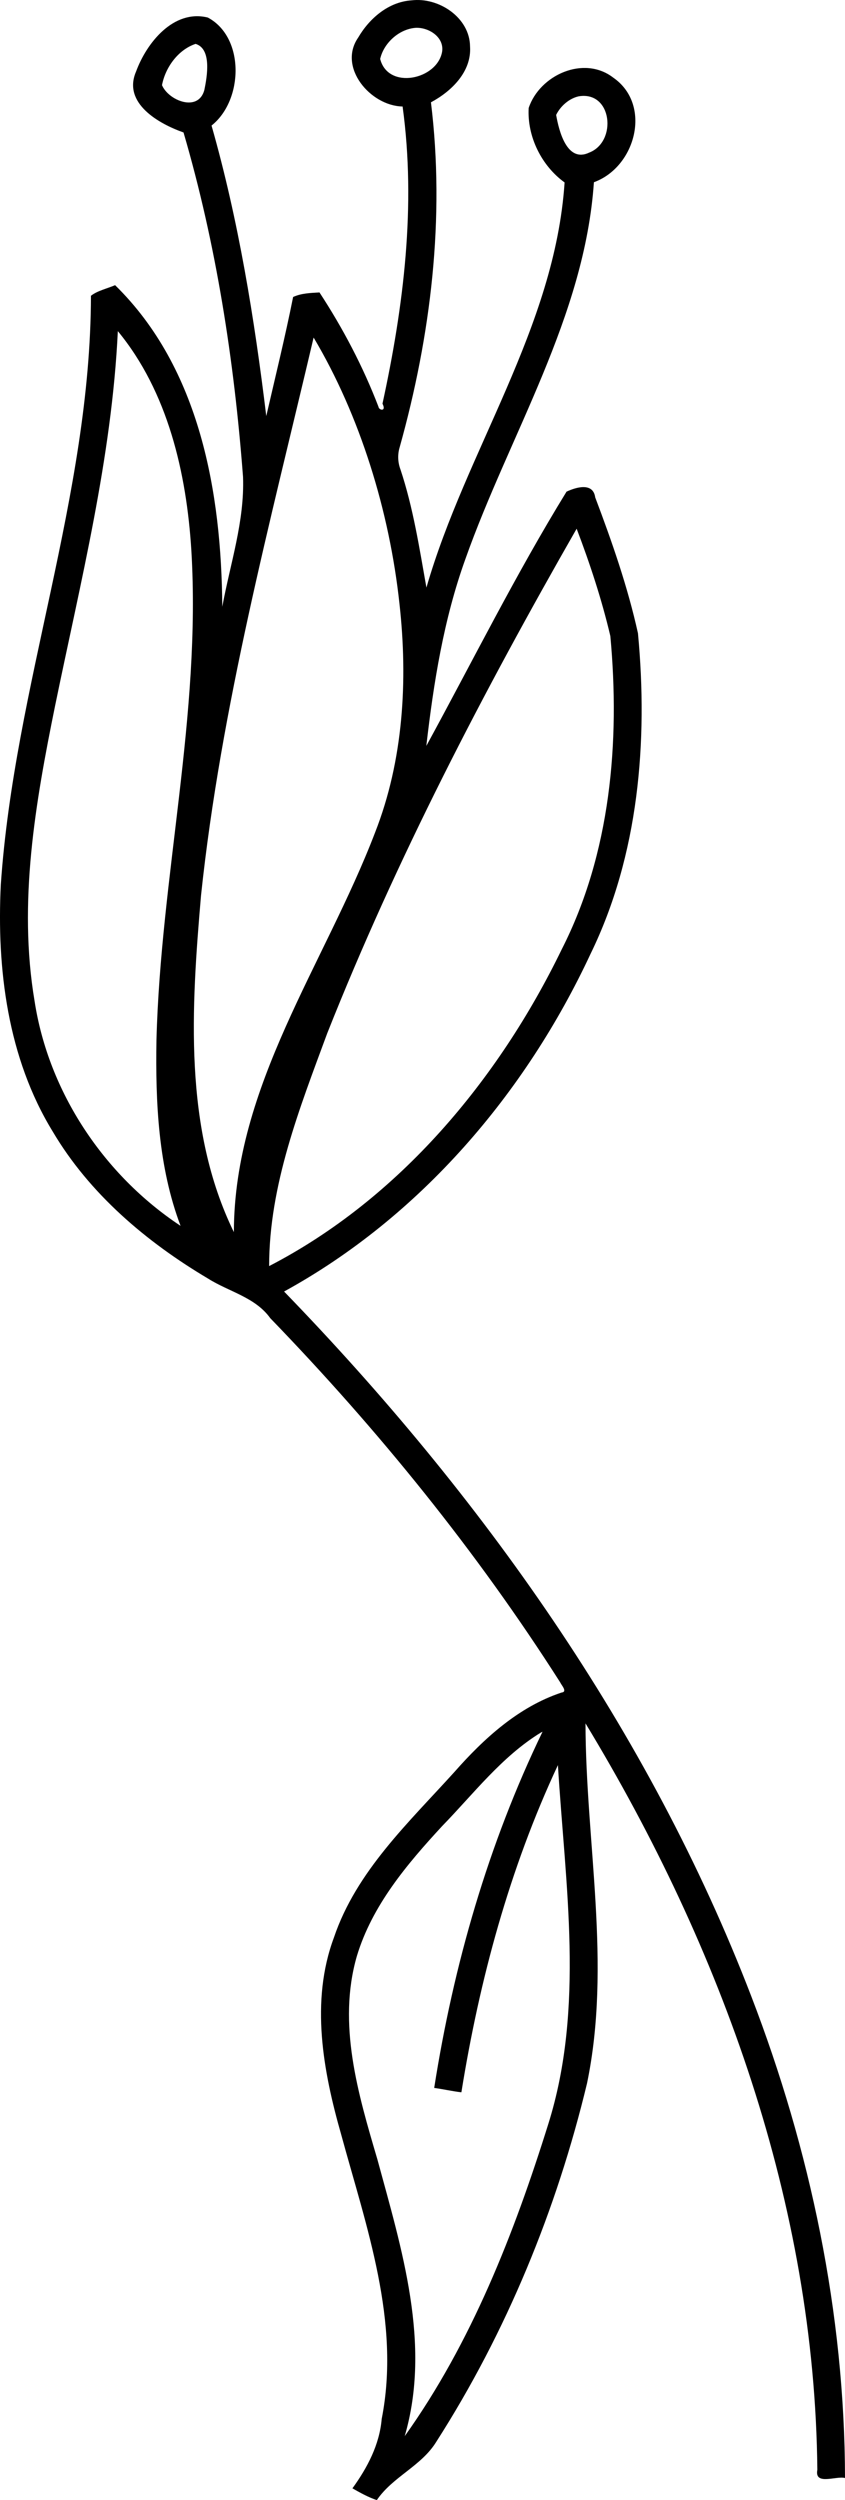 <?xml version="1.0" encoding="UTF-8"?>
<svg width="581.12pt" height="1718.8pt" version="1.1" viewBox="0 0 581.12 1718.8" xmlns="http://www.w3.org/2000/svg">
<path d="m282.94 0.255c18.71-2.35 40.15 11.77 40.32 31.74 1.14 17.31-12.77 30.8-26.89 38.35 9.78 79.46-0.06 160.29-21.5 237.1-1.52 4.96-1.32 10.37 0.51 15.22 8.78 26.33 13.1 54.44 17.88 81.3 27.2-94.42 88.33-178.51 95.02-278.53-15.7-11.32-25.82-31.35-24.7-51.19 7.54-22.65 37.92-36.5 58.2-20.84 26.75 18.59 15.5 61.41-13.34 71.88-6.33 92.58-58.02 173.29-88.44 259.21-14.86 41.3-21.8 84.87-26.81 128.31 31.8-58.24 61.57-118.11 96.43-174.8 6.49-3.03 18.25-6.62 19.71 3.93 11.55 30.52 22.37 61.55 29.41 93.44 7 74.26 0.53 152.43-32.56 220.3-44.77 96.06-117.3 180.94-210.81 232.23 135.43 139.8 251.14 302.01 321.3 484.52 40.58 105.47 64.26 218 64.45 331.19-5.99-1.67-21.15 5.43-19.02-5.67-1.73-182.12-65.81-358.74-159.44-513.14 0.17 82.33 18 165.56 1.06 247.41-20.87 86.9-55.37 171.03-103.61 246.38-10.24 16.79-30 24.06-40.97 40.2-5.9-1.96-11.4-5.05-16.77-8.09 10.25-14.14 18.62-29.96 20.13-47.72 13.12-66.61-10.58-132.07-27.87-195.53-12.43-43.54-21.3-91.54-5.01-135.34 15.39-45.64 51.54-79.21 82.99-114.01 20.25-22.98 43.99-44.65 73.57-54.5 4.38-0.49-0.18-5.16-0.84-6.86-57.48-90.19-125.17-173.68-199.47-250.51-10.34-14.45-28.49-18.17-42.79-27.23-42.43-25.17-81.51-58.25-106.85-101.13-30.93-50.49-38.57-111.63-35.66-169.8 9.32-136.56 61.72-267.12 61.98-404.73 4.4-3.49 11.19-4.96 16.6-7.29 58.44 57.22 73.15 142.82 73.72 221.09 5.45-29.66 15.37-58.69 14.27-89.24-6.09-79.98-18.38-159.76-40.93-236.84-16.92-5.94-42.08-20.11-32.63-41.89 7.21-19.69 25.76-42.93 49.33-37.12 25.54 13.57 24.52 56.89 2.57 74.26 18.6 65.26 29.48 132.63 37.64 199.74 6.29-27.26 12.98-54.43 18.46-81.87 5.58-2.61 12.06-2.78 18.13-3.14 16.16 24.68 29.99 51.02 40.57 78.59 0.29 2.5 5.65 3.57 2.76-2.11 14.55-66.82 23.2-136.16 13.83-204.31-21.99-0.35-44.75-26.91-30.53-47.4 7.68-13.16 20.83-24.52 36.6-25.56m2.85 18.88c-11.42 0.88-21.9 10.5-24.34 21.38 5.4 21.49 39.36 14.32 42.62-5.06 1.44-10.08-9.39-16.79-18.28-16.32m-151.29 11.03c-12.05 4.05-20.79 16.21-23.09 28.39 4.49 10.63 24.97 18.83 29.13 3.31 1.93-9.4 5.18-28.3-6.04-31.7m263.53 36.05c-6.66 1.46-12.63 6.78-15.56 12.79 1.92 11.07 7.47 33.17 22.76 25.9 19.37-7.54 15.77-42.5-7.2-38.69m-316.99 161.44c-4.14 87.3-25.66 172.35-43.16 257.62-13.52 66.49-25.53 135.21-14.1 202.94 9.62 62.69 47.72 119.7 100.4 154.55-15.35-40.6-17.29-84.75-16.58-127.67 2.91-112.62 30.78-223.68 24-336.71-3.33-53.18-16.12-108.97-50.56-150.73m134.64 4.41c-29.78 126.82-63.68 253.61-77.43 383.58-6.6 76.92-12.25 160.1 22.59 231.43 0.15-100.6 62.5-184.28 97.11-274.74 19.48-49.68 22.63-104.47 16.79-157.08-6.86-63.78-27.17-129.62-59.06-183.19m180.89 131.42c-64.08 112.01-123.93 226.86-171.54 346.94-19.01 51.53-39.94 104.31-39.94 160 89.29-46.2 157.65-127.92 201.21-217.73 33.62-65.96 40.19-142.67 33.45-215.4-5.9-25.09-14.01-49.73-23.18-73.81m-24.76 827.73c-26.77 16.45-46.1 41.99-67.76 64.23-24.21 26.22-48.18 54.59-58.64 89.4-13.48 46.66 0.88 94.74 14.11 139.64 16.63 61.34 37.3 126.98 18.81 190.35 45.86-64.18 75.22-139.37 98.69-214.43 25.23-80.2 11.66-164.88 6.67-246.92-33.28 71.1-53.95 147.59-66.38 224.96-6.27-0.74-12.45-2.16-18.7-3.02 13.24-84.47 37.19-167.73 74.51-244.9-0.33 0.17-0.98 0.51-1.31 0.69z"/>
</svg>

